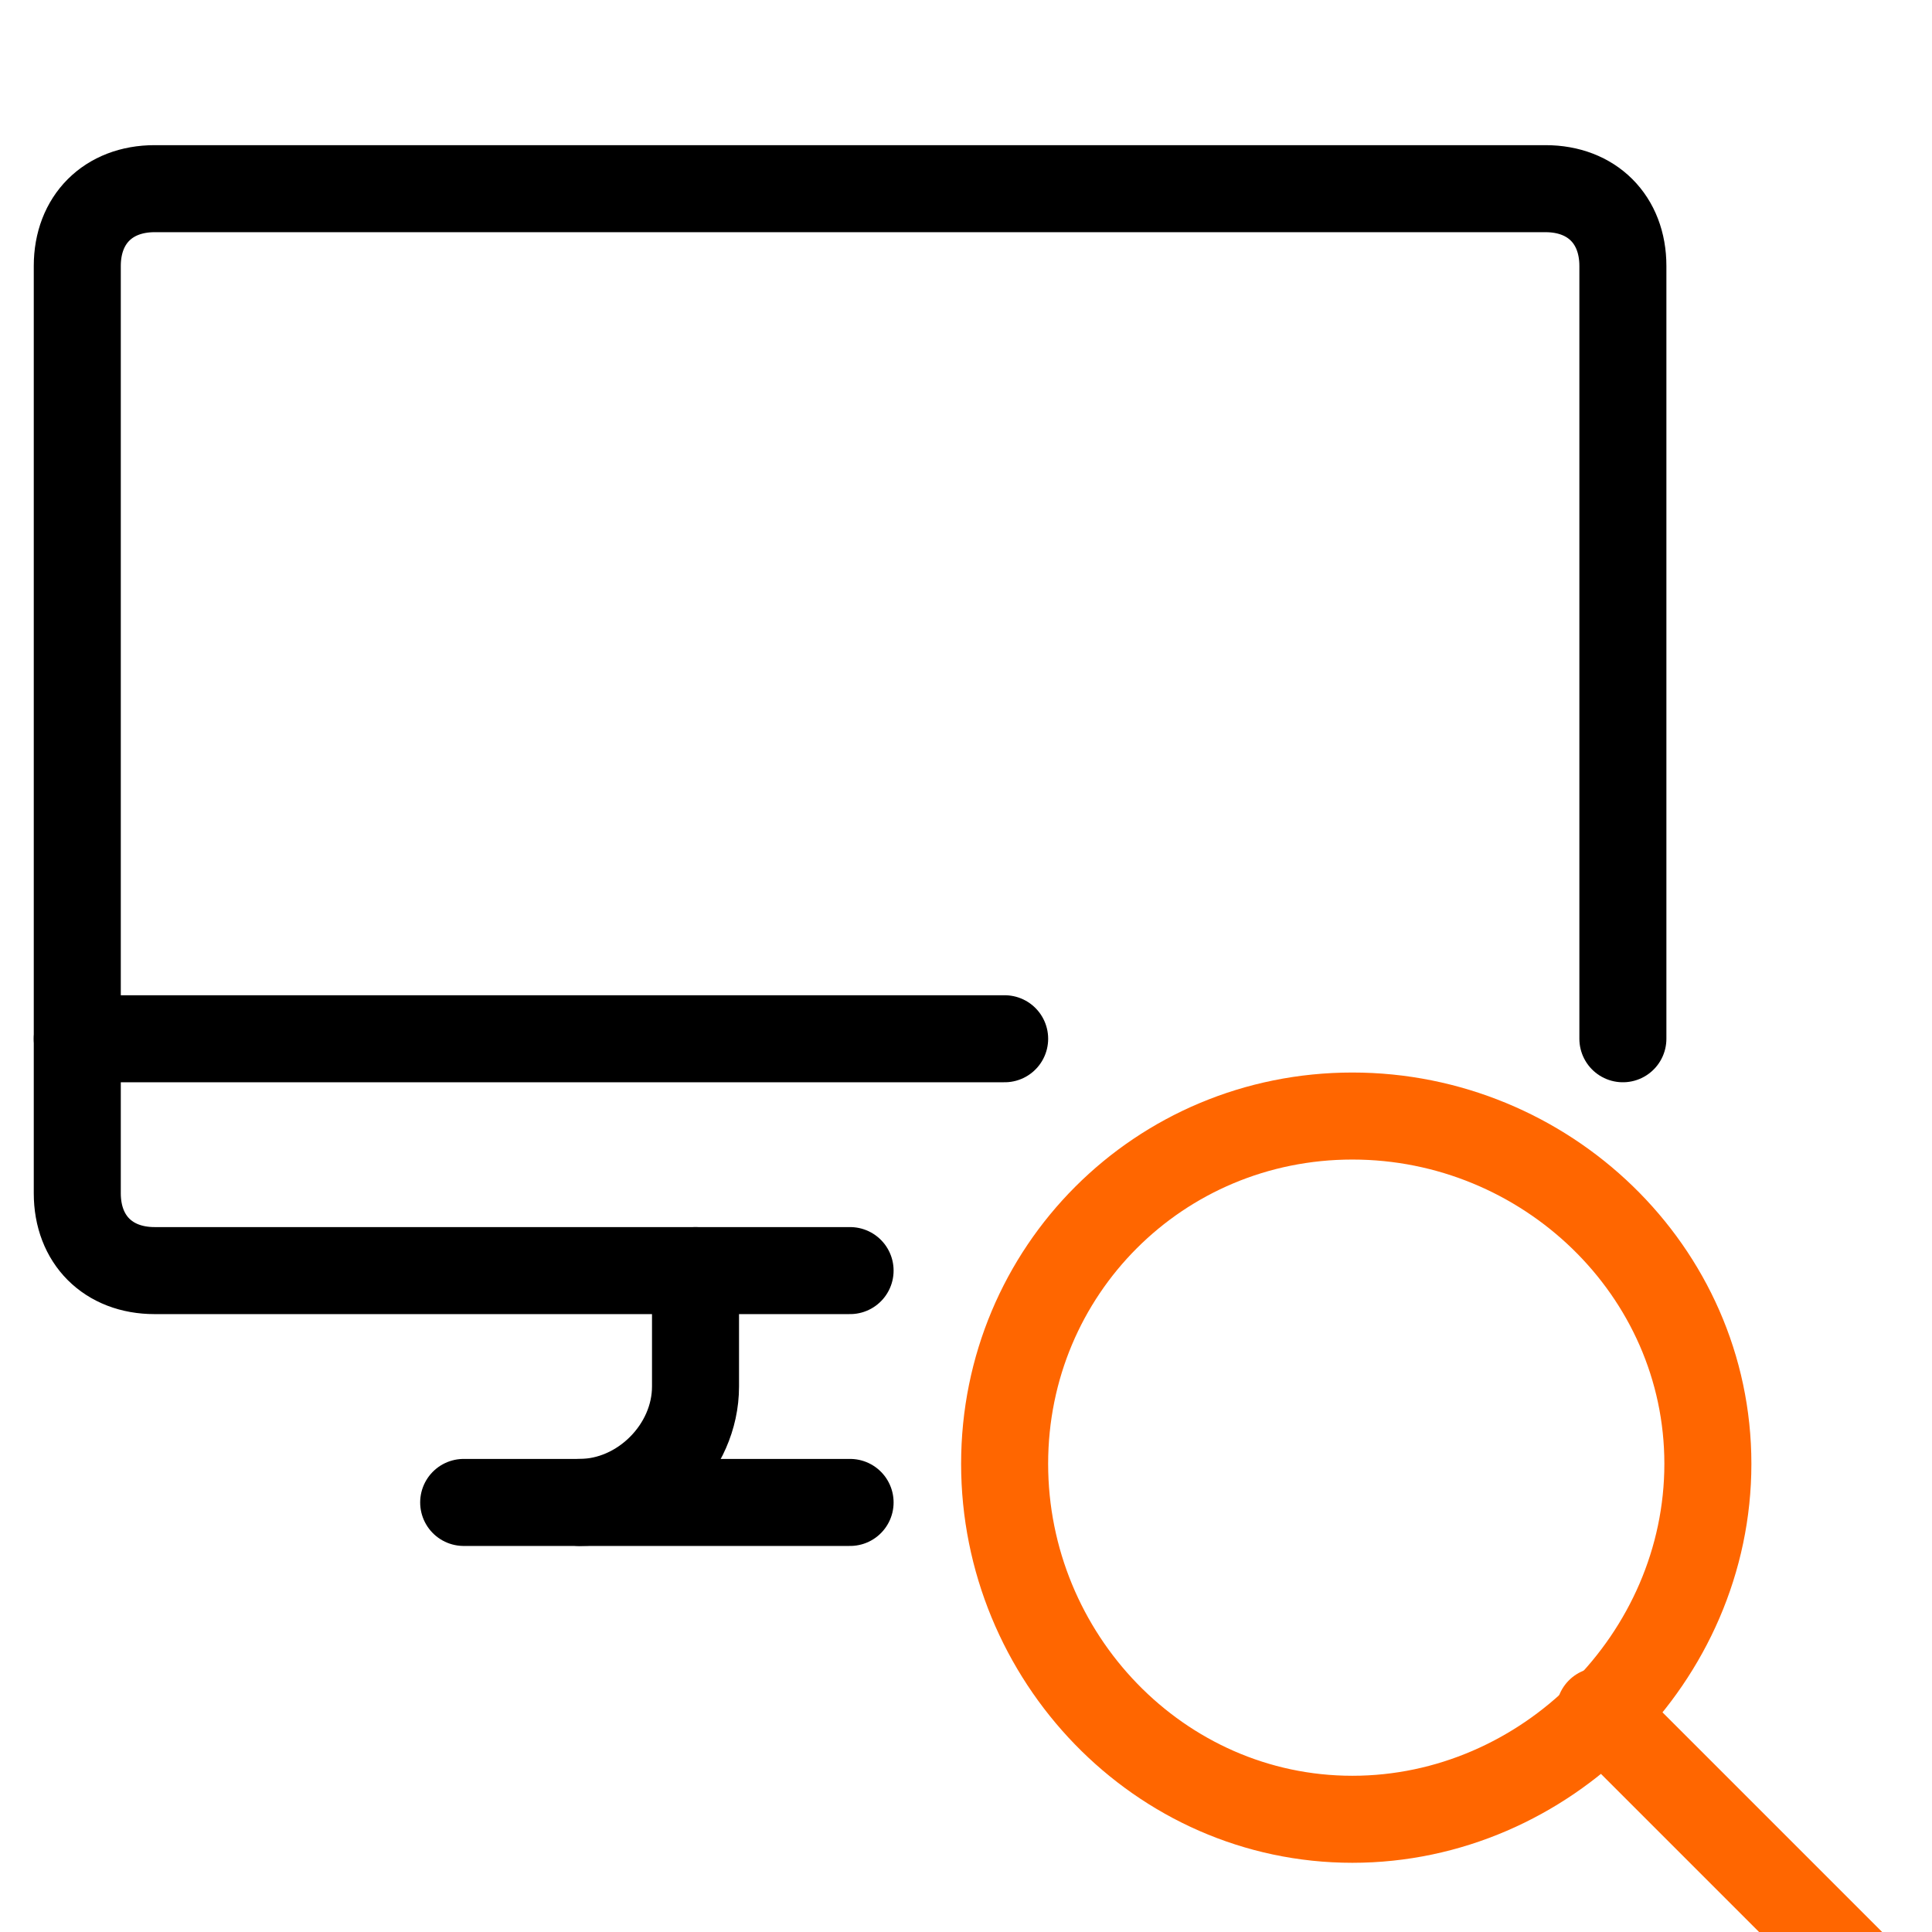 <svg width="555" height="555" viewBox="0 0 555 555" fill="none" xmlns="http://www.w3.org/2000/svg">
<g clip-path="url(#clip0_415_188)">
<path d="M133.201 431.6H244.201" stroke="black" stroke-width="25" stroke-linecap="round" stroke-linejoin="round"/>
<path d="M22.201 298.4H288.601" stroke="black" stroke-width="25" stroke-linecap="round" stroke-linejoin="round"/>
<path d="M199.798 365V398.3C199.798 416.06 184.258 431.6 166.498 431.6" stroke="black" stroke-width="25" stroke-linecap="round" stroke-linejoin="round"/>
<path d="M466.201 298.4V76.4C466.201 63.08 457.321 54.2 444.001 54.2H44.401C31.081 54.2 22.201 63.08 22.201 76.4V342.8C22.201 356.12 31.081 365 44.401 365H244.201" stroke="black" stroke-width="25" stroke-linecap="round" stroke-linejoin="round"/>
<path d="M388.496 522.62C443.996 522.62 490.616 476 490.616 420.5C490.616 365 443.996 320.6 388.496 320.6C332.996 320.6 288.596 365 288.596 420.5C288.596 476 332.996 522.62 388.496 522.62Z" stroke="#FF6600" stroke-width="25" stroke-linecap="round" stroke-linejoin="round"/>
<path d="M532.797 564.8L459.537 491.54" stroke="#FF6600" stroke-width="25" stroke-linecap="round" stroke-linejoin="round"/>
</g>
<defs>
<clipPath id="clip0_415_188">
<rect width="555" height="555" fill="white"/>
</clipPath>
</defs>
</svg>
